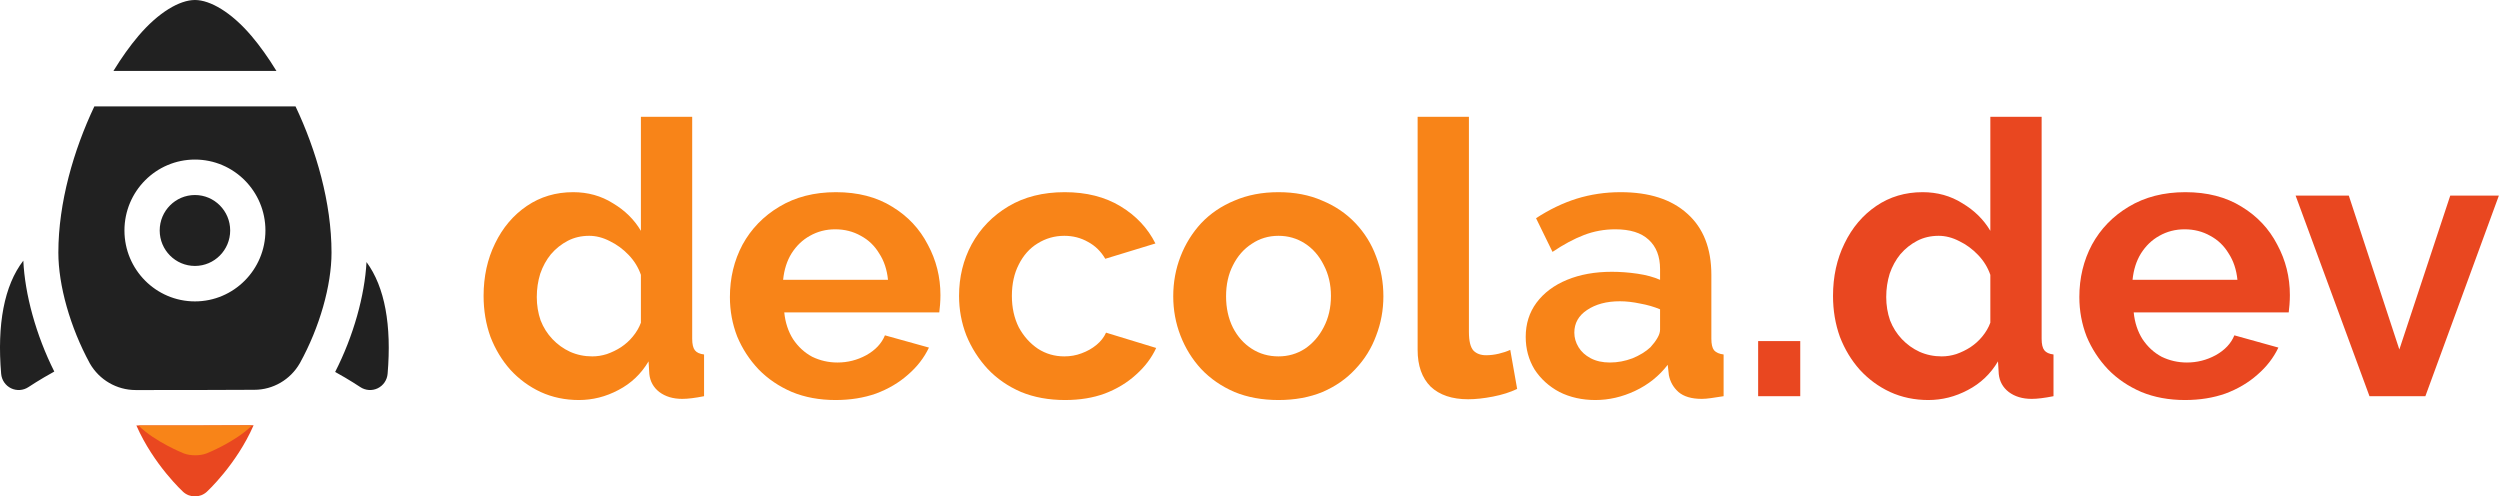 <?xml version="1.0" encoding="UTF-8" standalone="no"?>
<svg width="418" height="83" viewBox="0 0 418 83" fill="none" xmlns="http://www.w3.org/2000/svg">
<path d="M293.962 66.244V57.028H301.002V66.244H293.962Z" fill="#E94720"/>
<path d="M306.48 49.476C306.48 46.233 307.121 43.311 308.401 40.708C309.681 38.063 311.451 35.972 313.713 34.436C315.974 32.9 318.555 32.132 321.457 32.132C323.931 32.132 326.15 32.751 328.113 33.988C330.118 35.183 331.675 36.719 332.785 38.596V19.524H341.361V56.644C341.361 57.54 341.51 58.18 341.809 58.564C342.107 58.948 342.619 59.183 343.345 59.268V66.244C341.851 66.543 340.635 66.692 339.697 66.692C338.161 66.692 336.881 66.308 335.857 65.54C334.875 64.772 334.321 63.769 334.193 62.532L334.065 60.42C332.827 62.511 331.142 64.111 329.009 65.22C326.918 66.329 324.721 66.884 322.417 66.884C320.113 66.884 317.979 66.436 316.017 65.54C314.097 64.644 312.411 63.407 310.961 61.828C309.553 60.249 308.443 58.415 307.633 56.324C306.865 54.191 306.48 51.908 306.48 49.476ZM332.785 53.956V45.956C332.358 44.719 331.675 43.609 330.737 42.628C329.798 41.647 328.753 40.879 327.601 40.324C326.449 39.727 325.297 39.428 324.145 39.428C322.822 39.428 321.627 39.705 320.561 40.26C319.494 40.815 318.555 41.561 317.745 42.5C316.977 43.439 316.379 44.527 315.953 45.764C315.569 47.001 315.377 48.303 315.377 49.668C315.377 51.033 315.59 52.335 316.017 53.572C316.486 54.767 317.147 55.812 318.001 56.708C318.854 57.604 319.835 58.308 320.945 58.82C322.097 59.332 323.334 59.588 324.657 59.588C325.467 59.588 326.278 59.46 327.089 59.204C327.942 58.905 328.731 58.521 329.457 58.052C330.225 57.54 330.886 56.943 331.441 56.26C332.038 55.535 332.486 54.767 332.785 53.956Z" fill="#E94720"/>
<path d="M365.331 66.884C362.643 66.884 360.211 66.436 358.035 65.54C355.859 64.601 354.003 63.343 352.467 61.764C350.931 60.143 349.736 58.308 348.883 56.26C348.072 54.169 347.667 51.972 347.667 49.668C347.667 46.468 348.371 43.545 349.779 40.9C351.229 38.255 353.277 36.143 355.923 34.564C358.611 32.943 361.768 32.132 365.395 32.132C369.064 32.132 372.2 32.943 374.803 34.564C377.405 36.143 379.389 38.255 380.755 40.9C382.163 43.503 382.867 46.319 382.867 49.348C382.867 49.86 382.845 50.393 382.803 50.948C382.76 51.46 382.717 51.887 382.674 52.228H356.755C356.925 53.935 357.416 55.428 358.227 56.708C359.08 57.988 360.147 58.969 361.427 59.652C362.749 60.292 364.157 60.612 365.651 60.612C367.357 60.612 368.957 60.207 370.451 59.396C371.987 58.543 373.032 57.433 373.587 56.068L380.947 58.116C380.136 59.823 378.963 61.337 377.427 62.66C375.933 63.983 374.163 65.028 372.115 65.796C370.067 66.521 367.805 66.884 365.331 66.884ZM356.562 46.788H374.099C373.928 45.081 373.437 43.609 372.627 42.372C371.859 41.092 370.835 40.111 369.555 39.428C368.275 38.703 366.845 38.34 365.267 38.34C363.731 38.34 362.323 38.703 361.043 39.428C359.805 40.111 358.781 41.092 357.971 42.372C357.203 43.609 356.733 45.081 356.562 46.788Z" fill="#E94720"/>
<path d="M396.178 66.244L383.826 32.708H392.721L401.17 58.436L409.682 32.708H417.81L405.522 66.244H396.178Z" fill="#E94720"/>
<path d="M34.561 82.244C34.561 82.244 39.533 77.694 42.402 71.102C37.323 71.143 27.85 71.143 22.804 71.143C25.677 77.712 30.627 82.244 30.627 82.244C31.747 83.252 33.441 83.252 34.561 82.244Z" fill="#E94720"/>
<path d="M34.543 75.808C34.543 75.808 39.364 73.896 42.146 71.126C37.274 71.143 28.232 71.143 23.302 71.143H23.146C25.931 73.904 30.73 75.808 30.73 75.808C31.815 76.231 33.458 76.231 34.543 75.808Z" fill="#F88418"/>
<path fill-rule="evenodd" clip-rule="evenodd" d="M9.077 62.124C6.649 63.454 4.76 64.718 4.76 64.718C3.894 65.296 2.789 65.374 1.85 64.921C0.911 64.466 0.281 63.547 0.192 62.498C-0.504 54.279 0.679 47.754 3.898 43.583C4.159 49.208 6.016 56.021 9.077 62.124ZM61.28 43.816C64.366 47.999 65.49 54.431 64.808 62.498C64.72 63.547 64.09 64.466 63.151 64.921C62.211 65.373 61.103 65.295 60.237 64.717C60.237 64.717 58.41 63.491 56.038 62.187C59.114 56.165 60.977 49.422 61.28 43.816ZM18.969 11.857C20.325 9.638 21.739 7.666 23.131 6.021C26.516 2.038 30.049 0 32.594 0C35.139 0 38.671 2.038 42.056 6.021C43.448 7.666 44.862 9.638 46.218 11.857H18.969ZM49.411 17.786C52.881 25.108 55.43 33.889 55.43 42.241C55.43 47.703 53.459 54.713 50.141 60.713C50.133 60.728 50.126 60.743 50.115 60.757C48.542 63.488 45.644 65.174 42.528 65.174C37.467 65.215 27.742 65.215 22.685 65.215C19.529 65.215 16.612 63.525 15.031 60.78C15.021 60.761 15.009 60.739 14.998 60.717C11.724 54.703 9.757 47.699 9.757 42.242C9.757 33.889 12.306 25.109 15.776 17.786L49.411 17.786ZM32.594 26.679C26.089 26.679 20.807 31.992 20.807 38.536C20.807 45.08 26.089 50.393 32.594 50.393C39.098 50.393 44.38 45.08 44.38 38.536C44.38 31.992 39.098 26.679 32.594 26.679ZM32.594 32.607C35.846 32.607 38.487 35.264 38.487 38.536C38.487 41.808 35.846 44.465 32.594 44.465C29.341 44.465 26.701 41.808 26.701 38.536C26.701 35.264 29.341 32.607 32.594 32.607Z" fill="#212121"/>
<path d="M80.856 49.476C80.856 46.233 81.496 43.311 82.775 40.708C84.055 38.063 85.826 35.972 88.088 34.436C90.349 32.9 92.93 32.132 95.832 32.132C98.306 32.132 100.525 32.751 102.487 33.988C104.493 35.183 106.05 36.719 107.159 38.596V19.524H115.735V56.644C115.735 57.54 115.885 58.18 116.183 58.564C116.482 58.948 116.994 59.183 117.719 59.268V66.244C116.226 66.543 115.01 66.692 114.071 66.692C112.535 66.692 111.255 66.308 110.231 65.54C109.25 64.772 108.695 63.769 108.567 62.532L108.439 60.42C107.202 62.511 105.517 64.111 103.383 65.22C101.293 66.329 99.096 66.884 96.791 66.884C94.487 66.884 92.354 66.436 90.391 65.54C88.472 64.644 86.786 63.407 85.335 61.828C83.927 60.249 82.818 58.415 82.007 56.324C81.24 54.191 80.856 51.908 80.856 49.476ZM107.159 53.956V45.956C106.733 44.719 106.05 43.609 105.111 42.628C104.173 41.647 103.127 40.879 101.975 40.324C100.823 39.727 99.671 39.428 98.519 39.428C97.197 39.428 96.002 39.705 94.936 40.26C93.869 40.815 92.93 41.561 92.12 42.5C91.352 43.439 90.754 44.527 90.328 45.764C89.944 47.001 89.751 48.303 89.751 49.668C89.751 51.033 89.965 52.335 90.391 53.572C90.861 54.767 91.522 55.812 92.376 56.708C93.229 57.604 94.21 58.308 95.32 58.82C96.472 59.332 97.709 59.588 99.031 59.588C99.842 59.588 100.653 59.46 101.463 59.204C102.317 58.905 103.106 58.521 103.831 58.052C104.599 57.54 105.261 56.943 105.815 56.26C106.413 55.535 106.861 54.767 107.159 53.956Z" fill="#F88418"/>
<path d="M139.705 66.884C137.017 66.884 134.585 66.436 132.409 65.54C130.233 64.601 128.377 63.343 126.841 61.764C125.305 60.143 124.111 58.308 123.257 56.26C122.447 54.169 122.041 51.972 122.041 49.668C122.041 46.468 122.745 43.545 124.153 40.9C125.604 38.255 127.652 36.143 130.297 34.564C132.985 32.943 136.143 32.132 139.769 32.132C143.439 32.132 146.575 32.943 149.177 34.564C151.78 36.143 153.764 38.255 155.129 40.9C156.537 43.503 157.241 46.319 157.241 49.348C157.241 49.86 157.22 50.393 157.177 50.948C157.135 51.46 157.092 51.887 157.049 52.228H131.129C131.3 53.935 131.791 55.428 132.601 56.708C133.455 57.988 134.521 58.969 135.801 59.652C137.124 60.292 138.532 60.612 140.025 60.612C141.732 60.612 143.332 60.207 144.825 59.396C146.361 58.543 147.407 57.433 147.961 56.068L155.321 58.116C154.511 59.823 153.337 61.337 151.801 62.66C150.308 63.983 148.537 65.028 146.489 65.796C144.441 66.521 142.18 66.884 139.705 66.884ZM130.937 46.788H148.473C148.303 45.081 147.812 43.609 147.001 42.372C146.233 41.092 145.209 40.111 143.929 39.428C142.649 38.703 141.22 38.34 139.641 38.34C138.105 38.34 136.697 38.703 135.417 39.428C134.18 40.111 133.156 41.092 132.345 42.372C131.577 43.609 131.108 45.081 130.937 46.788Z" fill="#F88418"/>
<path d="M178.082 66.884C175.351 66.884 172.898 66.436 170.722 65.54C168.546 64.601 166.69 63.321 165.154 61.7C163.618 60.036 162.423 58.159 161.57 56.068C160.759 53.977 160.354 51.78 160.354 49.476C160.354 46.319 161.058 43.439 162.466 40.836C163.917 38.191 165.965 36.079 168.61 34.5C171.255 32.921 174.391 32.132 178.018 32.132C181.645 32.132 184.759 32.921 187.362 34.5C189.965 36.079 191.906 38.148 193.186 40.708L184.802 43.268C184.077 42.031 183.117 41.092 181.922 40.452C180.727 39.769 179.405 39.428 177.954 39.428C176.333 39.428 174.839 39.855 173.474 40.708C172.151 41.519 171.106 42.692 170.338 44.228C169.57 45.721 169.186 47.471 169.186 49.476C169.186 51.439 169.57 53.188 170.338 54.724C171.149 56.217 172.215 57.412 173.538 58.308C174.861 59.161 176.333 59.588 177.954 59.588C178.978 59.588 179.938 59.417 180.834 59.076C181.773 58.735 182.605 58.265 183.33 57.668C184.055 57.071 184.589 56.388 184.93 55.62L193.314 58.18C192.546 59.844 191.415 61.337 189.922 62.66C188.471 63.983 186.743 65.028 184.738 65.796C182.775 66.521 180.557 66.884 178.082 66.884Z" fill="#F88418"/>
<path d="M213.766 66.884C211.036 66.884 208.582 66.436 206.406 65.54C204.23 64.601 202.374 63.321 200.838 61.7C199.345 60.079 198.193 58.223 197.382 56.132C196.572 54.041 196.166 51.844 196.166 49.54C196.166 47.193 196.572 44.975 197.382 42.884C198.193 40.793 199.345 38.937 200.838 37.316C202.374 35.695 204.23 34.436 206.406 33.54C208.582 32.601 211.036 32.132 213.766 32.132C216.497 32.132 218.929 32.601 221.062 33.54C223.238 34.436 225.094 35.695 226.63 37.316C228.166 38.937 229.318 40.793 230.086 42.884C230.897 44.975 231.302 47.193 231.302 49.54C231.302 51.844 230.897 54.041 230.086 56.132C229.318 58.223 228.166 60.079 226.63 61.7C225.137 63.321 223.302 64.601 221.126 65.54C218.95 66.436 216.497 66.884 213.766 66.884ZM204.998 49.54C204.998 51.503 205.382 53.252 206.15 54.788C206.918 56.281 207.964 57.455 209.286 58.308C210.609 59.161 212.102 59.588 213.766 59.588C215.388 59.588 216.86 59.161 218.182 58.308C219.505 57.412 220.55 56.217 221.318 54.724C222.129 53.188 222.534 51.439 222.534 49.476C222.534 47.556 222.129 45.828 221.318 44.292C220.55 42.756 219.505 41.561 218.182 40.708C216.86 39.855 215.388 39.428 213.766 39.428C212.102 39.428 210.609 39.876 209.286 40.772C207.964 41.625 206.918 42.82 206.15 44.356C205.382 45.849 204.998 47.577 204.998 49.54Z" fill="#F88418"/>
<path d="M237.027 19.524H245.603V55.492C245.603 57.028 245.859 58.073 246.371 58.628C246.883 59.14 247.587 59.396 248.483 59.396C249.166 59.396 249.87 59.311 250.595 59.14C251.32 58.969 251.96 58.756 252.515 58.5L253.667 65.028C252.515 65.583 251.171 66.009 249.635 66.308C248.099 66.607 246.712 66.756 245.475 66.756C242.787 66.756 240.696 66.052 239.203 64.644C237.752 63.193 237.027 61.145 237.027 58.5V19.524Z" fill="#F88418"/>
<path d="M255.099 56.324C255.099 54.148 255.697 52.249 256.891 50.628C258.129 48.964 259.835 47.684 262.011 46.788C264.187 45.892 266.683 45.444 269.499 45.444C270.907 45.444 272.337 45.551 273.787 45.764C275.238 45.977 276.497 46.319 277.563 46.788V44.996C277.563 42.863 276.923 41.22 275.643 40.068C274.406 38.916 272.55 38.34 270.075 38.34C268.241 38.34 266.491 38.66 264.827 39.3C263.163 39.94 261.414 40.879 259.579 42.116L256.827 36.484C259.046 35.033 261.307 33.945 263.611 33.22C265.958 32.495 268.411 32.132 270.971 32.132C275.75 32.132 279.462 33.327 282.107 35.716C284.795 38.105 286.139 41.519 286.139 45.956V56.644C286.139 57.54 286.289 58.18 286.587 58.564C286.929 58.948 287.462 59.183 288.187 59.268V66.244C287.419 66.372 286.715 66.479 286.075 66.564C285.478 66.649 284.966 66.692 284.539 66.692C282.833 66.692 281.531 66.308 280.635 65.54C279.782 64.772 279.249 63.833 279.035 62.724L278.843 60.996C277.393 62.873 275.579 64.324 273.403 65.348C271.227 66.372 269.009 66.884 266.747 66.884C264.529 66.884 262.523 66.436 260.731 65.54C258.982 64.601 257.595 63.343 256.571 61.764C255.59 60.143 255.099 58.329 255.099 56.324ZM275.963 58.052C276.433 57.54 276.817 57.028 277.115 56.516C277.414 56.004 277.563 55.535 277.563 55.108V51.716C276.539 51.289 275.43 50.969 274.235 50.756C273.041 50.5 271.91 50.372 270.843 50.372C268.625 50.372 266.79 50.863 265.339 51.844C263.931 52.783 263.227 54.041 263.227 55.62C263.227 56.473 263.462 57.284 263.931 58.052C264.401 58.82 265.083 59.439 265.979 59.908C266.875 60.377 267.942 60.612 269.179 60.612C270.459 60.612 271.718 60.377 272.955 59.908C274.193 59.396 275.195 58.777 275.963 58.052Z" fill="#F88418"/>
</svg>
